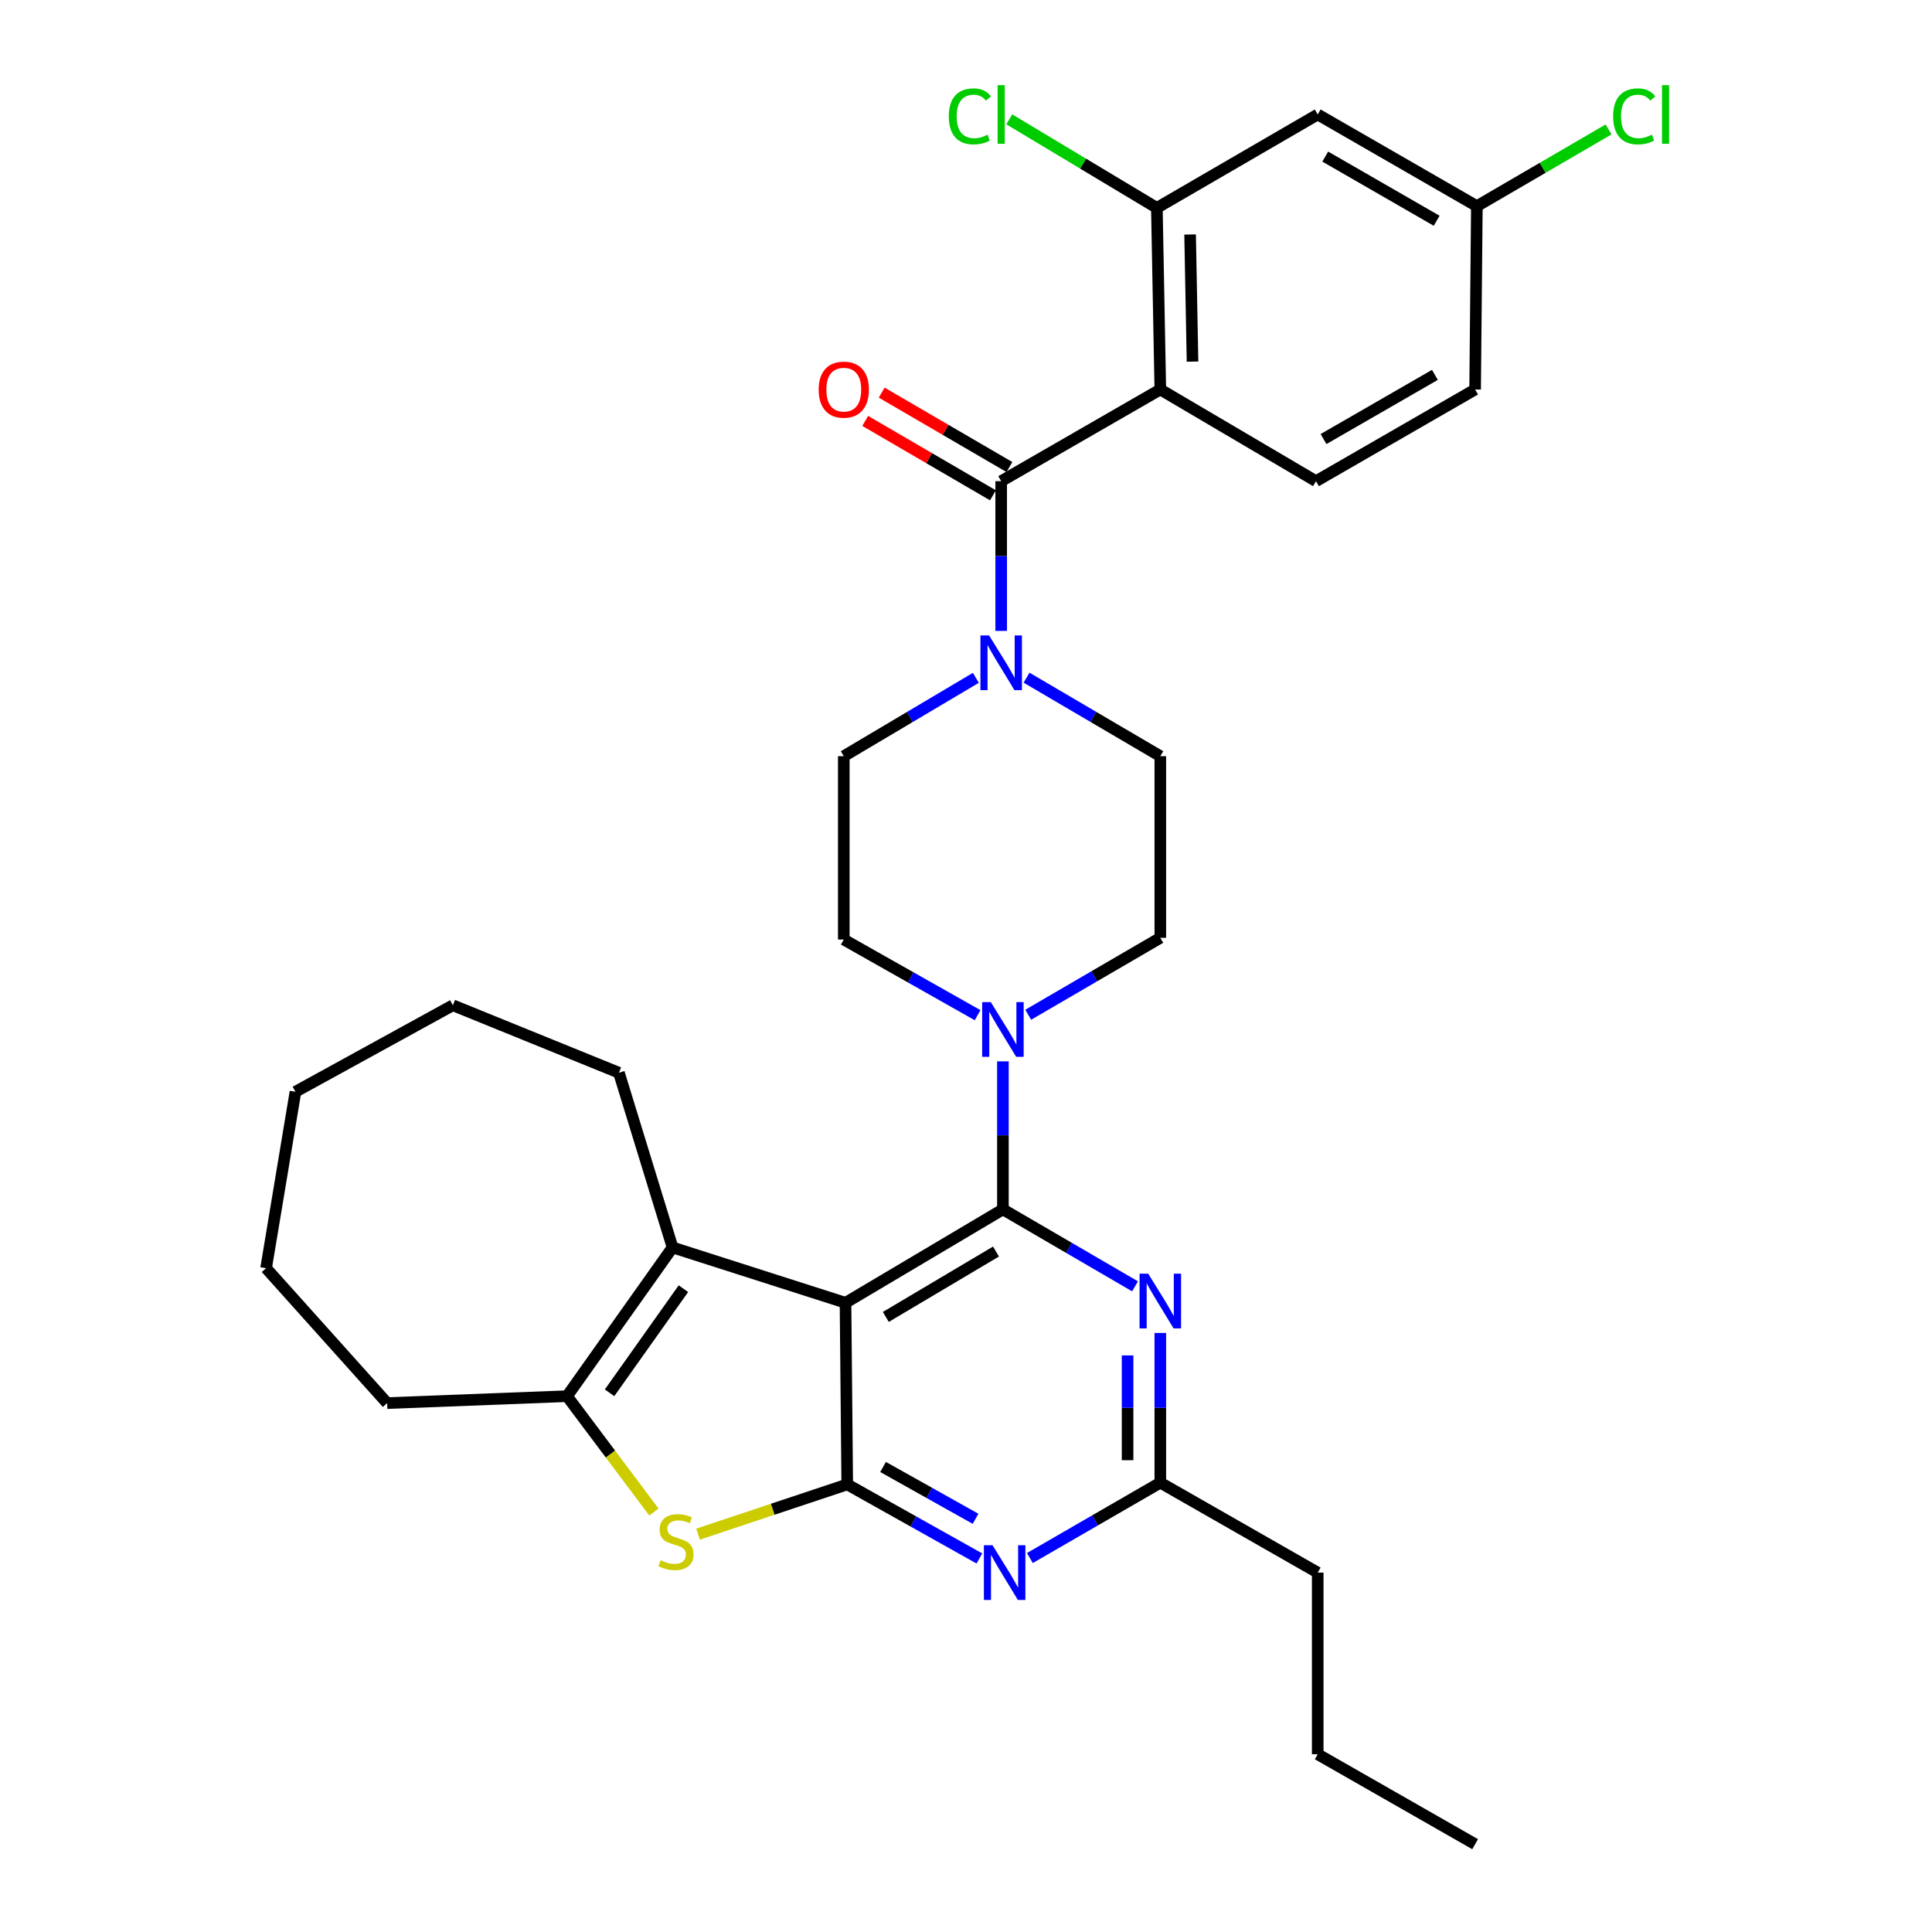 <?xml version='1.0' encoding='iso-8859-1'?>
<svg version='1.1' baseProfile='full'
              xmlns='http://www.w3.org/2000/svg'
                      xmlns:rdkit='http://www.rdkit.org/xml'
                      xmlns:xlink='http://www.w3.org/1999/xlink'
                  xml:space='preserve'
width='1000px' height='1000px' viewBox='0 0 1000 1000'>
<!-- END OF HEADER -->
<rect style='opacity:1.0;fill:#FFFFFF;stroke:none' width='1000' height='1000' x='0' y='0'> </rect>
<path class='bond-0' d='M 505.104,350.84 L 470.923,371.122' style='fill:none;fill-rule:evenodd;stroke:#0000FF;stroke-width:6px;stroke-linecap:butt;stroke-linejoin:miter;stroke-opacity:1' />
<path class='bond-0' d='M 470.923,371.122 L 436.741,391.403' style='fill:none;fill-rule:evenodd;stroke:#000000;stroke-width:6px;stroke-linecap:butt;stroke-linejoin:miter;stroke-opacity:1' />
<path class='bond-1' d='M 518.212,326.553 L 518.212,287.804' style='fill:none;fill-rule:evenodd;stroke:#0000FF;stroke-width:6px;stroke-linecap:butt;stroke-linejoin:miter;stroke-opacity:1' />
<path class='bond-1' d='M 518.212,287.804 L 518.212,249.055' style='fill:none;fill-rule:evenodd;stroke:#000000;stroke-width:6px;stroke-linecap:butt;stroke-linejoin:miter;stroke-opacity:1' />
<path class='bond-2' d='M 531.34,350.767 L 565.958,371.085' style='fill:none;fill-rule:evenodd;stroke:#0000FF;stroke-width:6px;stroke-linecap:butt;stroke-linejoin:miter;stroke-opacity:1' />
<path class='bond-2' d='M 565.958,371.085 L 600.577,391.403' style='fill:none;fill-rule:evenodd;stroke:#000000;stroke-width:6px;stroke-linecap:butt;stroke-linejoin:miter;stroke-opacity:1' />
<path class='bond-3' d='M 600.577,201.599 L 598.789,107.601' style='fill:none;fill-rule:evenodd;stroke:#000000;stroke-width:6px;stroke-linecap:butt;stroke-linejoin:miter;stroke-opacity:1' />
<path class='bond-3' d='M 617.247,187.177 L 615.996,121.379' style='fill:none;fill-rule:evenodd;stroke:#000000;stroke-width:6px;stroke-linecap:butt;stroke-linejoin:miter;stroke-opacity:1' />
<path class='bond-4' d='M 600.577,201.599 L 681.154,249.055' style='fill:none;fill-rule:evenodd;stroke:#000000;stroke-width:6px;stroke-linecap:butt;stroke-linejoin:miter;stroke-opacity:1' />
<path class='bond-5' d='M 600.577,201.599 L 518.212,249.055' style='fill:none;fill-rule:evenodd;stroke:#000000;stroke-width:6px;stroke-linecap:butt;stroke-linejoin:miter;stroke-opacity:1' />
<path class='bond-6' d='M 522.476,241.735 L 489.419,222.48' style='fill:none;fill-rule:evenodd;stroke:#000000;stroke-width:6px;stroke-linecap:butt;stroke-linejoin:miter;stroke-opacity:1' />
<path class='bond-6' d='M 489.419,222.48 L 456.362,203.225' style='fill:none;fill-rule:evenodd;stroke:#FF0000;stroke-width:6px;stroke-linecap:butt;stroke-linejoin:miter;stroke-opacity:1' />
<path class='bond-6' d='M 513.949,256.375 L 480.892,237.12' style='fill:none;fill-rule:evenodd;stroke:#000000;stroke-width:6px;stroke-linecap:butt;stroke-linejoin:miter;stroke-opacity:1' />
<path class='bond-6' d='M 480.892,237.12 L 447.835,217.864' style='fill:none;fill-rule:evenodd;stroke:#FF0000;stroke-width:6px;stroke-linecap:butt;stroke-linejoin:miter;stroke-opacity:1' />
<path class='bond-7' d='M 598.789,107.601 L 682.048,59.251' style='fill:none;fill-rule:evenodd;stroke:#000000;stroke-width:6px;stroke-linecap:butt;stroke-linejoin:miter;stroke-opacity:1' />
<path class='bond-8' d='M 598.789,107.601 L 560.595,84.683' style='fill:none;fill-rule:evenodd;stroke:#000000;stroke-width:6px;stroke-linecap:butt;stroke-linejoin:miter;stroke-opacity:1' />
<path class='bond-8' d='M 560.595,84.683 L 522.401,61.765' style='fill:none;fill-rule:evenodd;stroke:#00CC00;stroke-width:6px;stroke-linecap:butt;stroke-linejoin:miter;stroke-opacity:1' />
<path class='bond-9' d='M 681.154,249.055 L 763.519,201.599' style='fill:none;fill-rule:evenodd;stroke:#000000;stroke-width:6px;stroke-linecap:butt;stroke-linejoin:miter;stroke-opacity:1' />
<path class='bond-9' d='M 685.051,227.257 L 742.706,194.038' style='fill:none;fill-rule:evenodd;stroke:#000000;stroke-width:6px;stroke-linecap:butt;stroke-linejoin:miter;stroke-opacity:1' />
<path class='bond-10' d='M 532.203,525.237 L 566.39,505.324' style='fill:none;fill-rule:evenodd;stroke:#0000FF;stroke-width:6px;stroke-linecap:butt;stroke-linejoin:miter;stroke-opacity:1' />
<path class='bond-10' d='M 566.39,505.324 L 600.577,485.411' style='fill:none;fill-rule:evenodd;stroke:#000000;stroke-width:6px;stroke-linecap:butt;stroke-linejoin:miter;stroke-opacity:1' />
<path class='bond-11' d='M 519.106,549.354 L 519.106,587.662' style='fill:none;fill-rule:evenodd;stroke:#0000FF;stroke-width:6px;stroke-linecap:butt;stroke-linejoin:miter;stroke-opacity:1' />
<path class='bond-11' d='M 519.106,587.662 L 519.106,625.97' style='fill:none;fill-rule:evenodd;stroke:#000000;stroke-width:6px;stroke-linecap:butt;stroke-linejoin:miter;stroke-opacity:1' />
<path class='bond-12' d='M 506.001,525.458 L 471.371,505.881' style='fill:none;fill-rule:evenodd;stroke:#0000FF;stroke-width:6px;stroke-linecap:butt;stroke-linejoin:miter;stroke-opacity:1' />
<path class='bond-12' d='M 471.371,505.881 L 436.741,486.305' style='fill:none;fill-rule:evenodd;stroke:#000000;stroke-width:6px;stroke-linecap:butt;stroke-linejoin:miter;stroke-opacity:1' />
<path class='bond-13' d='M 436.741,391.403 L 436.741,486.305' style='fill:none;fill-rule:evenodd;stroke:#000000;stroke-width:6px;stroke-linecap:butt;stroke-linejoin:miter;stroke-opacity:1' />
<path class='bond-14' d='M 506.926,806.658 L 472.728,787.493' style='fill:none;fill-rule:evenodd;stroke:#0000FF;stroke-width:6px;stroke-linecap:butt;stroke-linejoin:miter;stroke-opacity:1' />
<path class='bond-14' d='M 472.728,787.493 L 438.53,768.328' style='fill:none;fill-rule:evenodd;stroke:#000000;stroke-width:6px;stroke-linecap:butt;stroke-linejoin:miter;stroke-opacity:1' />
<path class='bond-14' d='M 504.949,786.13 L 481.01,772.714' style='fill:none;fill-rule:evenodd;stroke:#0000FF;stroke-width:6px;stroke-linecap:butt;stroke-linejoin:miter;stroke-opacity:1' />
<path class='bond-14' d='M 481.01,772.714 L 457.072,759.298' style='fill:none;fill-rule:evenodd;stroke:#000000;stroke-width:6px;stroke-linecap:butt;stroke-linejoin:miter;stroke-opacity:1' />
<path class='bond-15' d='M 533.067,806.435 L 566.822,786.93' style='fill:none;fill-rule:evenodd;stroke:#0000FF;stroke-width:6px;stroke-linecap:butt;stroke-linejoin:miter;stroke-opacity:1' />
<path class='bond-15' d='M 566.822,786.93 L 600.577,767.424' style='fill:none;fill-rule:evenodd;stroke:#000000;stroke-width:6px;stroke-linecap:butt;stroke-linejoin:miter;stroke-opacity:1' />
<path class='bond-16' d='M 600.577,767.424 L 682.048,813.986' style='fill:none;fill-rule:evenodd;stroke:#000000;stroke-width:6px;stroke-linecap:butt;stroke-linejoin:miter;stroke-opacity:1' />
<path class='bond-17' d='M 600.577,767.424 L 600.577,728.68' style='fill:none;fill-rule:evenodd;stroke:#000000;stroke-width:6px;stroke-linecap:butt;stroke-linejoin:miter;stroke-opacity:1' />
<path class='bond-17' d='M 600.577,728.68 L 600.577,689.936' style='fill:none;fill-rule:evenodd;stroke:#0000FF;stroke-width:6px;stroke-linecap:butt;stroke-linejoin:miter;stroke-opacity:1' />
<path class='bond-17' d='M 583.635,755.801 L 583.635,728.68' style='fill:none;fill-rule:evenodd;stroke:#000000;stroke-width:6px;stroke-linecap:butt;stroke-linejoin:miter;stroke-opacity:1' />
<path class='bond-17' d='M 583.635,728.68 L 583.635,701.559' style='fill:none;fill-rule:evenodd;stroke:#0000FF;stroke-width:6px;stroke-linecap:butt;stroke-linejoin:miter;stroke-opacity:1' />
<path class='bond-18' d='M 587.48,665.797 L 553.293,645.884' style='fill:none;fill-rule:evenodd;stroke:#0000FF;stroke-width:6px;stroke-linecap:butt;stroke-linejoin:miter;stroke-opacity:1' />
<path class='bond-18' d='M 553.293,645.884 L 519.106,625.97' style='fill:none;fill-rule:evenodd;stroke:#000000;stroke-width:6px;stroke-linecap:butt;stroke-linejoin:miter;stroke-opacity:1' />
<path class='bond-19' d='M 519.106,625.97 L 437.635,674.32' style='fill:none;fill-rule:evenodd;stroke:#000000;stroke-width:6px;stroke-linecap:butt;stroke-linejoin:miter;stroke-opacity:1' />
<path class='bond-19' d='M 515.532,647.792 L 458.502,681.637' style='fill:none;fill-rule:evenodd;stroke:#000000;stroke-width:6px;stroke-linecap:butt;stroke-linejoin:miter;stroke-opacity:1' />
<path class='bond-20' d='M 438.53,768.328 L 437.635,674.32' style='fill:none;fill-rule:evenodd;stroke:#000000;stroke-width:6px;stroke-linecap:butt;stroke-linejoin:miter;stroke-opacity:1' />
<path class='bond-21' d='M 438.53,768.328 L 399.921,781.197' style='fill:none;fill-rule:evenodd;stroke:#000000;stroke-width:6px;stroke-linecap:butt;stroke-linejoin:miter;stroke-opacity:1' />
<path class='bond-21' d='M 399.921,781.197 L 361.312,794.067' style='fill:none;fill-rule:evenodd;stroke:#CCCC00;stroke-width:6px;stroke-linecap:butt;stroke-linejoin:miter;stroke-opacity:1' />
<path class='bond-22' d='M 437.635,674.32 L 348.108,645.67' style='fill:none;fill-rule:evenodd;stroke:#000000;stroke-width:6px;stroke-linecap:butt;stroke-linejoin:miter;stroke-opacity:1' />
<path class='bond-23' d='M 348.108,645.67 L 320.352,555.248' style='fill:none;fill-rule:evenodd;stroke:#000000;stroke-width:6px;stroke-linecap:butt;stroke-linejoin:miter;stroke-opacity:1' />
<path class='bond-24' d='M 348.108,645.67 L 293.499,722.661' style='fill:none;fill-rule:evenodd;stroke:#000000;stroke-width:6px;stroke-linecap:butt;stroke-linejoin:miter;stroke-opacity:1' />
<path class='bond-24' d='M 353.735,667.02 L 315.509,720.913' style='fill:none;fill-rule:evenodd;stroke:#000000;stroke-width:6px;stroke-linecap:butt;stroke-linejoin:miter;stroke-opacity:1' />
<path class='bond-25' d='M 293.499,722.661 L 315.983,752.645' style='fill:none;fill-rule:evenodd;stroke:#000000;stroke-width:6px;stroke-linecap:butt;stroke-linejoin:miter;stroke-opacity:1' />
<path class='bond-25' d='M 315.983,752.645 L 338.466,782.629' style='fill:none;fill-rule:evenodd;stroke:#CCCC00;stroke-width:6px;stroke-linecap:butt;stroke-linejoin:miter;stroke-opacity:1' />
<path class='bond-26' d='M 293.499,722.661 L 200.386,726.247' style='fill:none;fill-rule:evenodd;stroke:#000000;stroke-width:6px;stroke-linecap:butt;stroke-linejoin:miter;stroke-opacity:1' />
<path class='bond-27' d='M 682.048,813.986 L 682.048,907.993' style='fill:none;fill-rule:evenodd;stroke:#000000;stroke-width:6px;stroke-linecap:butt;stroke-linejoin:miter;stroke-opacity:1' />
<path class='bond-28' d='M 682.048,907.993 L 763.519,954.545' style='fill:none;fill-rule:evenodd;stroke:#000000;stroke-width:6px;stroke-linecap:butt;stroke-linejoin:miter;stroke-opacity:1' />
<path class='bond-29' d='M 234.401,520.329 L 320.352,555.248' style='fill:none;fill-rule:evenodd;stroke:#000000;stroke-width:6px;stroke-linecap:butt;stroke-linejoin:miter;stroke-opacity:1' />
<path class='bond-30' d='M 234.401,520.329 L 152.93,565.093' style='fill:none;fill-rule:evenodd;stroke:#000000;stroke-width:6px;stroke-linecap:butt;stroke-linejoin:miter;stroke-opacity:1' />
<path class='bond-31' d='M 152.93,565.093 L 137.73,656.409' style='fill:none;fill-rule:evenodd;stroke:#000000;stroke-width:6px;stroke-linecap:butt;stroke-linejoin:miter;stroke-opacity:1' />
<path class='bond-32' d='M 137.73,656.409 L 200.386,726.247' style='fill:none;fill-rule:evenodd;stroke:#000000;stroke-width:6px;stroke-linecap:butt;stroke-linejoin:miter;stroke-opacity:1' />
<path class='bond-33' d='M 600.577,485.411 L 600.577,391.403' style='fill:none;fill-rule:evenodd;stroke:#000000;stroke-width:6px;stroke-linecap:butt;stroke-linejoin:miter;stroke-opacity:1' />
<path class='bond-34' d='M 682.048,59.251 L 764.422,106.707' style='fill:none;fill-rule:evenodd;stroke:#000000;stroke-width:6px;stroke-linecap:butt;stroke-linejoin:miter;stroke-opacity:1' />
<path class='bond-34' d='M 685.947,81.05 L 743.609,114.269' style='fill:none;fill-rule:evenodd;stroke:#000000;stroke-width:6px;stroke-linecap:butt;stroke-linejoin:miter;stroke-opacity:1' />
<path class='bond-35' d='M 764.422,106.707 L 763.519,201.599' style='fill:none;fill-rule:evenodd;stroke:#000000;stroke-width:6px;stroke-linecap:butt;stroke-linejoin:miter;stroke-opacity:1' />
<path class='bond-36' d='M 764.422,106.707 L 798.51,86.847' style='fill:none;fill-rule:evenodd;stroke:#000000;stroke-width:6px;stroke-linecap:butt;stroke-linejoin:miter;stroke-opacity:1' />
<path class='bond-36' d='M 798.51,86.847 L 832.597,66.987' style='fill:none;fill-rule:evenodd;stroke:#00CC00;stroke-width:6px;stroke-linecap:butt;stroke-linejoin:miter;stroke-opacity:1' />
<path  class='atom-0' d='M 511.952 328.903
L 521.232 343.903
Q 522.152 345.383, 523.632 348.063
Q 525.112 350.743, 525.192 350.903
L 525.192 328.903
L 528.952 328.903
L 528.952 357.223
L 525.072 357.223
L 515.112 340.823
Q 513.952 338.903, 512.712 336.703
Q 511.512 334.503, 511.152 333.823
L 511.152 357.223
L 507.472 357.223
L 507.472 328.903
L 511.952 328.903
' fill='#0000FF'/>
<path  class='atom-3' d='M 423.741 201.679
Q 423.741 194.879, 427.101 191.079
Q 430.461 187.279, 436.741 187.279
Q 443.021 187.279, 446.381 191.079
Q 449.741 194.879, 449.741 201.679
Q 449.741 208.559, 446.341 212.479
Q 442.941 216.359, 436.741 216.359
Q 430.501 216.359, 427.101 212.479
Q 423.741 208.599, 423.741 201.679
M 436.741 213.159
Q 441.061 213.159, 443.381 210.279
Q 445.741 207.359, 445.741 201.679
Q 445.741 196.119, 443.381 193.319
Q 441.061 190.479, 436.741 190.479
Q 432.421 190.479, 430.061 193.279
Q 427.741 196.079, 427.741 201.679
Q 427.741 207.399, 430.061 210.279
Q 432.421 213.159, 436.741 213.159
' fill='#FF0000'/>
<path  class='atom-6' d='M 512.846 518.706
L 522.126 533.706
Q 523.046 535.186, 524.526 537.866
Q 526.006 540.546, 526.086 540.706
L 526.086 518.706
L 529.846 518.706
L 529.846 547.026
L 525.966 547.026
L 516.006 530.626
Q 514.846 528.706, 513.606 526.506
Q 512.406 524.306, 512.046 523.626
L 512.046 547.026
L 508.366 547.026
L 508.366 518.706
L 512.846 518.706
' fill='#0000FF'/>
<path  class='atom-8' d='M 513.74 799.826
L 523.02 814.826
Q 523.94 816.306, 525.42 818.986
Q 526.9 821.666, 526.98 821.826
L 526.98 799.826
L 530.74 799.826
L 530.74 828.146
L 526.86 828.146
L 516.9 811.746
Q 515.74 809.826, 514.5 807.626
Q 513.3 805.426, 512.94 804.746
L 512.94 828.146
L 509.26 828.146
L 509.26 799.826
L 513.74 799.826
' fill='#0000FF'/>
<path  class='atom-10' d='M 594.317 659.266
L 603.597 674.266
Q 604.517 675.746, 605.997 678.426
Q 607.477 681.106, 607.557 681.266
L 607.557 659.266
L 611.317 659.266
L 611.317 687.586
L 607.437 687.586
L 597.477 671.186
Q 596.317 669.266, 595.077 667.066
Q 593.877 664.866, 593.517 664.186
L 593.517 687.586
L 589.837 687.586
L 589.837 659.266
L 594.317 659.266
' fill='#0000FF'/>
<path  class='atom-16' d='M 341.896 807.592
Q 342.216 807.712, 343.536 808.272
Q 344.856 808.832, 346.296 809.192
Q 347.776 809.512, 349.216 809.512
Q 351.896 809.512, 353.456 808.232
Q 355.016 806.912, 355.016 804.632
Q 355.016 803.072, 354.216 802.112
Q 353.456 801.152, 352.256 800.632
Q 351.056 800.112, 349.056 799.512
Q 346.536 798.752, 345.016 798.032
Q 343.536 797.312, 342.456 795.792
Q 341.416 794.272, 341.416 791.712
Q 341.416 788.152, 343.816 785.952
Q 346.256 783.752, 351.056 783.752
Q 354.336 783.752, 358.056 785.312
L 357.136 788.392
Q 353.736 786.992, 351.176 786.992
Q 348.416 786.992, 346.896 788.152
Q 345.376 789.272, 345.416 791.232
Q 345.416 792.752, 346.176 793.672
Q 346.976 794.592, 348.096 795.112
Q 349.256 795.632, 351.176 796.232
Q 353.736 797.032, 355.256 797.832
Q 356.776 798.632, 357.856 800.272
Q 358.976 801.872, 358.976 804.632
Q 358.976 808.552, 356.336 810.672
Q 353.736 812.752, 349.376 812.752
Q 346.856 812.752, 344.936 812.192
Q 343.056 811.672, 340.816 810.752
L 341.896 807.592
' fill='#CCCC00'/>
<path  class='atom-30' d='M 491.092 60.231
Q 491.092 53.191, 494.372 49.511
Q 497.692 45.791, 503.972 45.791
Q 509.812 45.791, 512.932 49.911
L 510.292 52.071
Q 508.012 49.071, 503.972 49.071
Q 499.692 49.071, 497.412 51.951
Q 495.172 54.791, 495.172 60.231
Q 495.172 65.831, 497.492 68.711
Q 499.852 71.591, 504.412 71.591
Q 507.532 71.591, 511.172 69.711
L 512.292 72.711
Q 510.812 73.671, 508.572 74.231
Q 506.332 74.791, 503.852 74.791
Q 497.692 74.791, 494.372 71.031
Q 491.092 67.271, 491.092 60.231
' fill='#00CC00'/>
<path  class='atom-30' d='M 516.372 44.071
L 520.052 44.071
L 520.052 74.431
L 516.372 74.431
L 516.372 44.071
' fill='#00CC00'/>
<path  class='atom-32' d='M 834.954 60.231
Q 834.954 53.191, 838.234 49.511
Q 841.554 45.791, 847.834 45.791
Q 853.674 45.791, 856.794 49.911
L 854.154 52.071
Q 851.874 49.071, 847.834 49.071
Q 843.554 49.071, 841.274 51.951
Q 839.034 54.791, 839.034 60.231
Q 839.034 65.831, 841.354 68.711
Q 843.714 71.591, 848.274 71.591
Q 851.394 71.591, 855.034 69.711
L 856.154 72.711
Q 854.674 73.671, 852.434 74.231
Q 850.194 74.791, 847.714 74.791
Q 841.554 74.791, 838.234 71.031
Q 834.954 67.271, 834.954 60.231
' fill='#00CC00'/>
<path  class='atom-32' d='M 860.234 44.071
L 863.914 44.071
L 863.914 74.431
L 860.234 74.431
L 860.234 44.071
' fill='#00CC00'/>
</svg>
